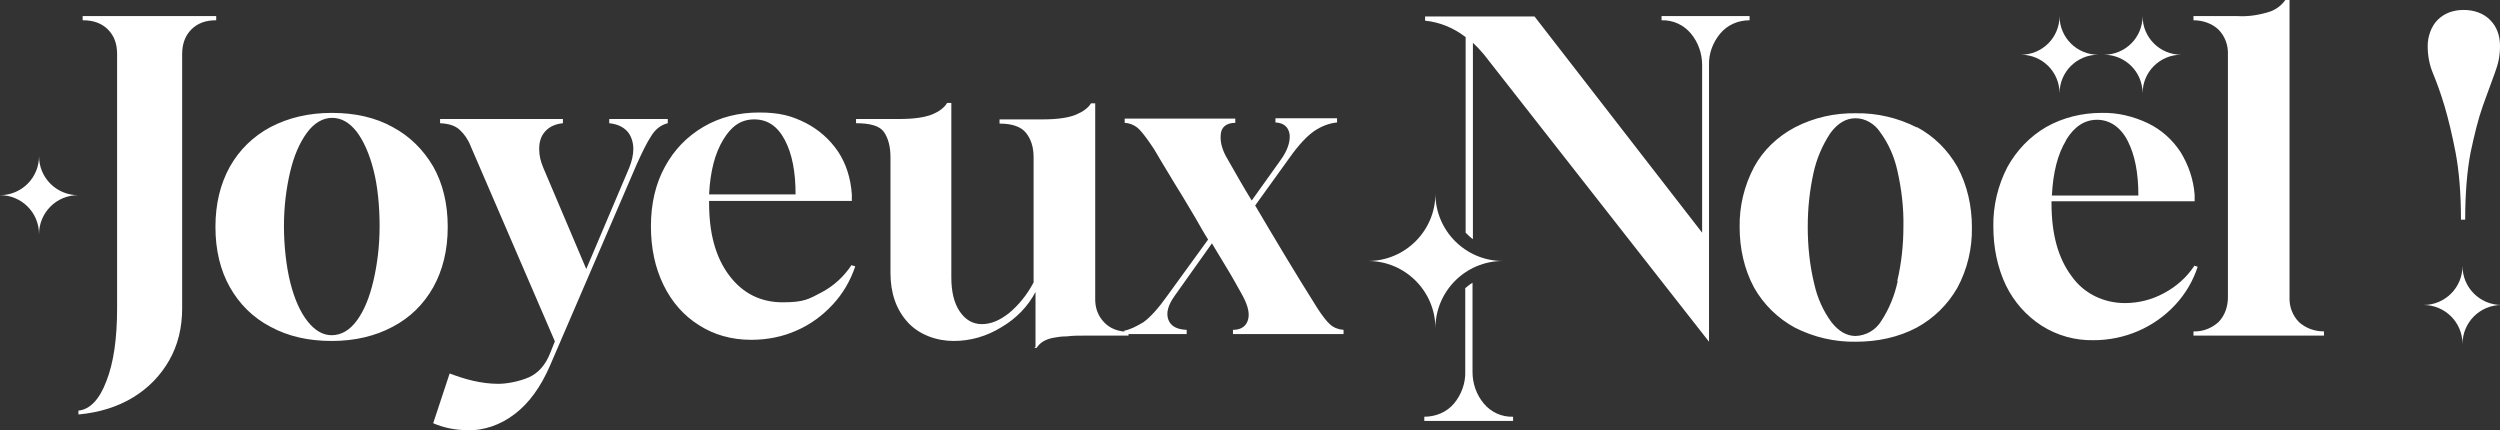 <svg id="Layer_1" xmlns="http://www.w3.org/2000/svg" version="1.1" viewBox="0 0 653.3 112.4"><rect x="0" y="0" width="653.3" height="112.4" fill="#333333" stroke="none"/><defs><style>.st0{fill:#fff}</style></defs><path class="st0" d="M10.2 40.8C10.2 46.4 5.7 51 0 51c5.6 0 10.2 4.5 10.2 10.2 0-5.6 4.5-10.2 10.2-10.2-5.6 0-10.2-4.5-10.2-10.2zM20.5 108.3v-1c3-.3 5.5-2.9 7.3-7.7 1.9-4.8 2.8-11.2 2.8-19V14.1c0-2.7-.8-4.8-2.4-6.4-1.6-1.6-3.8-2.4-6.4-2.4h-.2V4.2h34.9v1.1h-.1c-2.7 0-4.8.8-6.4 2.4s-2.4 3.8-2.4 6.4v66.5c0 5-1.1 9.6-3.4 13.6s-5.4 7.2-9.5 9.7c-4 2.4-8.7 3.9-14.1 4.4zM86.7 89.1c-6.1 0-11.4-1.2-16-3.7-4.6-2.4-8.1-5.9-10.6-10.3s-3.8-9.7-3.8-15.8 1.3-11.3 3.8-15.8c2.5-4.4 6.1-7.9 10.6-10.3 4.6-2.4 9.9-3.7 16-3.7s11.4 1.2 15.9 3.7c4.5 2.4 8 5.9 10.6 10.3 2.5 4.4 3.8 9.7 3.8 15.8s-1.3 11.3-3.8 15.8c-2.5 4.4-6 7.9-10.6 10.3-4.5 2.4-9.8 3.7-15.9 3.7zm-.1-1.5c2.6 0 4.8-1.3 6.7-3.9s3.3-6.1 4.3-10.4 1.6-9.1 1.6-14.2-.5-10.5-1.6-14.7c-1.1-4.3-2.6-7.6-4.4-10-1.9-2.4-4-3.6-6.4-3.6s-4.7 1.3-6.6 3.9c-1.9 2.6-3.4 6-4.4 10.3s-1.6 9-1.6 14.1.6 10.6 1.7 14.9c1.1 4.3 2.6 7.6 4.5 10s4 3.6 6.3 3.6h-.1z"/><path class="st0" d="M122 112.4c-3 0-6-.6-8.8-1.8l4.3-13c1.9.7 3.9 1.4 6.1 1.9 2.2.5 4.4.8 6.6.8s5.5-.6 8-1.7 4.4-3.3 5.6-6.4l1.2-3-22-51c-.7-1.8-1.7-3.2-2.9-4.3s-2.9-1.6-5.1-1.7v-1.1h32.1v1.1c-2 .2-3.5.9-4.6 2.1-1.1 1.2-1.6 2.7-1.6 4.6s.4 3.3 1.1 5l11.2 26.4 11.2-26.4c.7-1.7 1.1-3.4 1.1-5s-.5-3.4-1.6-4.6c-1.1-1.2-2.7-1.9-4.7-2.1v-1.1h15.3v1.1c-1.7.4-3.2 1.5-4.3 3.3-1.2 1.8-2.4 4.3-3.8 7.4l-22.7 52.7c-2.4 5.5-5.4 9.7-9.2 12.6s-8 4.3-12.6 4.3h.1zM196.3 88.8c-5.1 0-9.7-1.3-13.6-3.8-4-2.5-7.1-6-9.3-10.5s-3.3-9.6-3.3-15.4 1.2-11.1 3.7-15.6c2.4-4.4 5.8-7.9 10.1-10.4s9.1-3.7 14.5-3.7 8.5.9 12.1 2.7c3.5 1.8 6.3 4.3 8.5 7.5 2.1 3.2 3.3 6.9 3.6 11.2v1.7h-37.3v.6c0 7.9 1.7 14.1 5.2 18.8s8.2 7.1 14 7.1 6.9-.9 10.2-2.6c3.2-1.7 5.8-4.1 7.8-7.1l1 .3c-1.3 3.8-3.2 7.1-5.9 10-2.7 2.9-5.8 5.2-9.5 6.8-3.6 1.6-7.6 2.4-11.8 2.4zm-11-38h22.6c0-5.9-.9-10.6-2.8-14.2s-4.5-5.4-8-5.4-6 1.8-8.1 5.3c-2.2 3.6-3.4 8.3-3.7 14.3zM270.6 90.6V76.3c-2 3.8-5 6.9-8.9 9.2-3.9 2.4-8.1 3.6-12.5 3.6s-9-1.6-12-4.9-4.5-7.6-4.5-12.9V41.1c0-2.8-.6-5-1.7-6.6s-3.6-2.3-7.3-2.3v-1.1h11.2c3.8 0 6.7-.4 8.7-1.2 1.9-.8 3.2-1.8 3.9-3h1.1v45.6c0 3.7.7 6.7 2.2 8.9 1.5 2.2 3.4 3.3 5.8 3.3s4.7-1 7.1-2.9c2.4-2 4.6-4.6 6.4-8V41.1c0-2.7-.7-4.8-2-6.4-1.3-1.6-3.6-2.4-6.9-2.4v-1.1h11.2c3.8 0 6.7-.4 8.7-1.2 1.9-.8 3.3-1.8 4-3h1.1v50.7c-.1 2.7.7 4.8 2.3 6.5 1.6 1.7 3.8 2.5 6.4 2.5v1h-11c-1.9 0-3.6 0-5.1.2-1.5 0-2.7.2-3.7.4-2 .4-3.4 1.3-4.2 2.6h-.6l.3-.3z"/><path class="st0" d="M293.8 87.5v-1.1c1.3-.2 3-1 5-2.2 1.8-1.3 3.9-3.6 6.3-7l10.6-14.6c-1.2-1.9-2.3-3.9-3.4-5.8s-2.3-3.8-3.4-5.7c-1.2-1.9-2.4-3.9-3.6-5.9s-2.5-4.1-3.7-6.2c-1.6-2.4-2.9-4.2-3.9-5.2s-2.3-1.6-3.8-1.7V31h28.9v1.1c-2.4 0-3.7 1.2-3.8 3.1-.2 1.9.4 4.1 1.8 6.4 1.1 1.9 2.2 3.8 3.2 5.6s2.1 3.5 3.1 5.2l7.5-10.5c1.9-2.6 2.6-4.9 2.4-6.8-.3-1.9-1.5-3-3.7-3.1v-1.1h16.1V32c-2.1.2-4.1 1-5.9 2.2-1.9 1.3-4.1 3.6-6.5 7l-9 12.5c2.6 4.4 5.2 8.8 7.8 13.1 2.6 4.3 5.4 8.9 8.5 13.8 1.3 2 2.4 3.4 3.3 4.2.9.8 2.1 1.3 3.5 1.4v1.1h-28.9v-1.1c2.3 0 3.6-1.1 4-2.9s-.3-4-1.9-6.8c-1.3-2.3-2.5-4.5-3.8-6.6s-2.5-4.2-3.8-6.3l-9.8 13.8c-1.7 2.4-2.2 4.4-1.6 6.1s2.2 2.6 4.8 2.7v1.1H294l-.2.2zM643.1 57.4c0-6.9-.5-12.7-1.4-17.5-.9-4.7-1.9-8.8-2.9-12.2-1-3.3-2-6.1-3-8.5s-1.4-4.8-1.4-7.2.9-5.1 2.6-6.8c1.7-1.7 4-2.6 6.8-2.6s5.2.9 6.9 2.6 2.6 4 2.6 6.8-.5 4.8-1.4 7.2-1.9 5.2-3.1 8.5c-1.2 3.4-2.2 7.5-3.2 12.2-.9 4.7-1.4 10.6-1.4 17.5h-1.1zM395.4 108.9v1.1h-23.2v-1.1c3 0 5.9-1.2 7.8-3.5s3-5.3 2.9-8.3V75.3c.6-.5 1.2-1 1.9-1.4v23.3c0 3 1 5.9 2.9 8.2 1.9 2.3 4.7 3.6 7.7 3.5M457.2 4.2v1.1c-3 0-5.8 1.2-7.7 3.5s-3 5.2-2.9 8.2v72.3l-58.3-74.4c-.5-.7-1.1-1.3-1.7-2-.5-.6-1.1-1.1-1.7-1.7v51.3c-.7-.5-1.3-1.1-1.9-1.7V9.7c-3.1-2.4-6.7-3.9-10.6-4.3V4.3H401l43.8 56.5V17c0-3-1-5.9-2.9-8.2s-4.7-3.6-7.7-3.5V4.2h23zM500.9 33.3c-4.9-2.5-10.4-3.8-15.9-3.7-5.5-.1-11 1.1-16 3.7-4.5 2.4-8.2 5.9-10.6 10.3-2.6 4.9-3.9 10.3-3.8 15.8 0 5.5 1.2 11 3.8 15.8 2.5 4.4 6.2 8 10.6 10.4 4.9 2.5 10.4 3.8 16 3.7 5.5 0 11-1.1 15.9-3.7 4.4-2.4 8.1-6 10.6-10.4 2.6-4.8 3.9-10.3 3.8-15.8 0-5.5-1.2-11-3.8-15.8-2.5-4.4-6.1-8-10.6-10.4m-5 40.3c-.8 3.7-2.2 7.2-4.3 10.4-1.4 2.3-3.9 3.8-6.7 3.9-2.3 0-4.4-1.2-6.3-3.6-2.2-3-3.7-6.4-4.5-10-1.2-4.9-1.7-9.9-1.7-14.9s.5-9.5 1.5-14.1c.8-3.7 2.3-7.2 4.4-10.4 1.9-2.6 4.1-3.9 6.6-3.9 2.6 0 5 1.5 6.4 3.6 2.2 3 3.7 6.4 4.5 10 1.1 4.8 1.7 9.8 1.6 14.7 0 4.8-.5 9.5-1.6 14.2M573.4 69.5c-2 3-4.7 5.4-7.9 7.1-3.1 1.7-6.6 2.6-10.2 2.6-5.6 0-10.8-2.5-14-7.1-3.5-4.7-5.2-11-5.2-18.9v-.6h37.4v-1.7c-.3-4-1.6-7.8-3.7-11.2-2.1-3.2-5-5.8-8.5-7.5-3.8-1.8-7.9-2.8-12.1-2.7-5.1 0-10.1 1.2-14.5 3.7-4.3 2.5-7.7 6.1-10.1 10.4-2.5 4.8-3.8 10.2-3.7 15.6 0 5.3 1 10.6 3.3 15.4 2.1 4.3 5.3 7.9 9.3 10.5 4.1 2.6 8.8 3.9 13.6 3.8 8.1 0 15.8-3.3 21.3-9.2 2.7-2.9 4.7-6.3 5.9-10l-1-.3h.1zm-33.5-32.9c2.2-3.6 4.9-5.3 8.1-5.3s6.1 1.8 8 5.5 2.8 8.4 2.8 14.3h-22.6c.3-6 1.5-10.8 3.7-14.4"/><path class="st0" d="M598.3 77.7V0h-1.1c-1 1.4-2.3 2.4-3.9 3-2.8.9-5.7 1.4-8.7 1.2h-11.4v1.1c2.4 0 4.8.8 6.5 2.4 1.7 1.7 2.6 4.1 2.5 6.5v63.5c0 2.4-.8 4.8-2.5 6.5-1.8 1.6-4.1 2.5-6.5 2.4v1.1h34.1v-1.1c-2.4 0-4.7-.8-6.5-2.4-1.7-1.7-2.6-4.1-2.5-6.5M375.1 50.6c0 9.7-7.9 17.6-17.6 17.6 9.7 0 17.6 7.9 17.6 17.6 0-9.7 7.9-17.6 17.6-17.6-9.7 0-17.6-7.9-17.6-17.6M538.2 24.4c0-5.6 4.5-10.1 10.1-10.1-5.6 0-10.1-4.5-10.1-10.1 0 5.6-4.5 10.1-10.1 10.1 5.6 0 10.1 4.5 10.1 10.1M559.9 24.4c0-5.6 4.5-10.1 10.1-10.1-5.6 0-10.1-4.5-10.1-10.1 0 5.6-4.5 10.1-10.1 10.1 5.6 0 10.1 4.5 10.1 10.1M643.5 69.5c0 5.6-4.5 10.2-10.2 10.2 5.6 0 10.2 4.5 10.2 10.2 0-5.6 4.5-10.2 10.2-10.2-5.6 0-10.2-4.5-10.2-10.2z"/></svg>